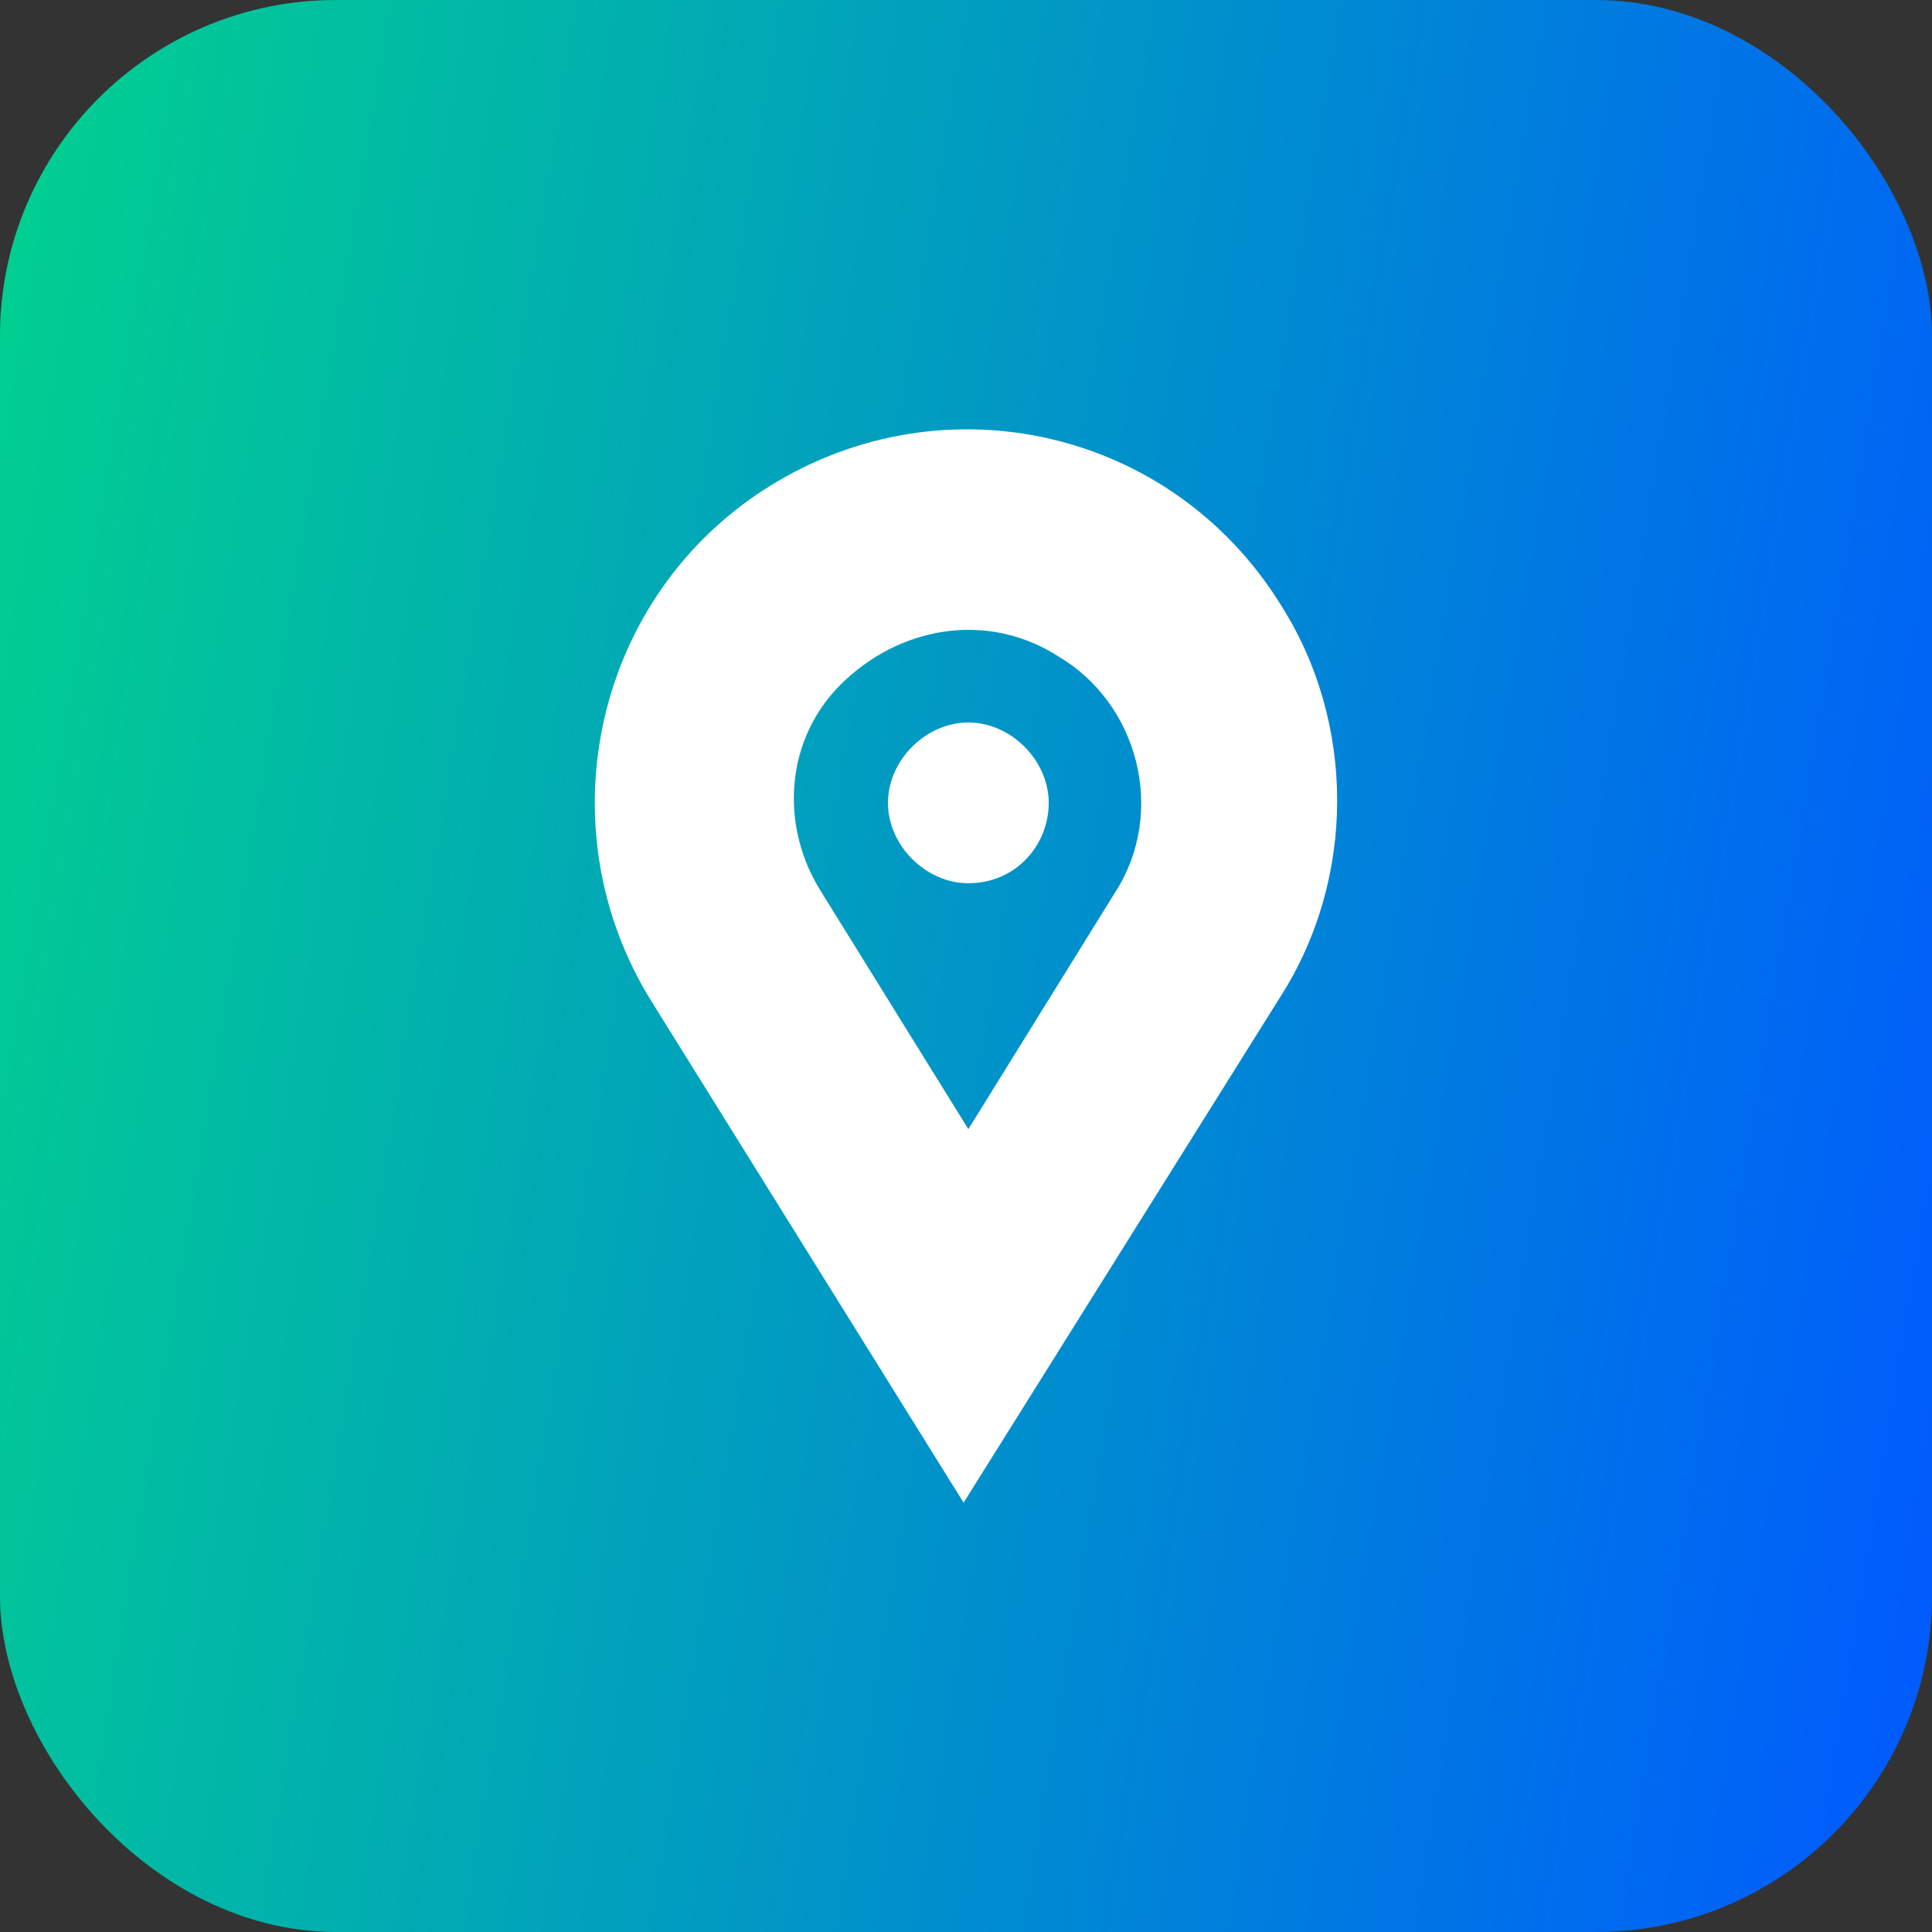 <svg width="92" height="92" viewBox="0 0 92 92" fill="none" xmlns="http://www.w3.org/2000/svg">
<rect x="0" y="0" width="92" height="92" fill="#333333" stroke="none"/>
<rect width="92" height="92" rx="16" fill="url(#paint0_linear_1177_4542)"/>
<path d="M31.026 47.688C25.847 39.358 28.324 28.325 36.655 23.146C44.986 17.967 55.794 20.444 60.972 28.775C64.575 34.404 64.575 41.834 60.972 47.463L45.886 71.555L31.026 47.688ZM40.258 32.378C37.33 35.08 37.105 39.358 39.132 42.51L46.112 53.768L53.092 42.51C55.568 38.682 54.217 33.503 50.39 31.252C47.237 29.225 43.184 29.676 40.258 32.378ZM42.284 38.232C42.284 36.205 44.085 34.404 46.112 34.404C48.138 34.404 49.939 36.205 49.939 38.232C49.939 40.258 48.363 42.059 46.112 42.059C44.085 42.059 42.284 40.258 42.284 38.232Z" fill="white"/>
<defs>
<linearGradient id="paint0_linear_1177_4542" x1="-5.90632e-07" y1="3.067" x2="102.876" y2="20.073" gradientUnits="userSpaceOnUse">
<stop stop-color="#01D18F"/>
<stop offset="1" stop-color="#005AFF"/>
</linearGradient>
</defs>
</svg>

